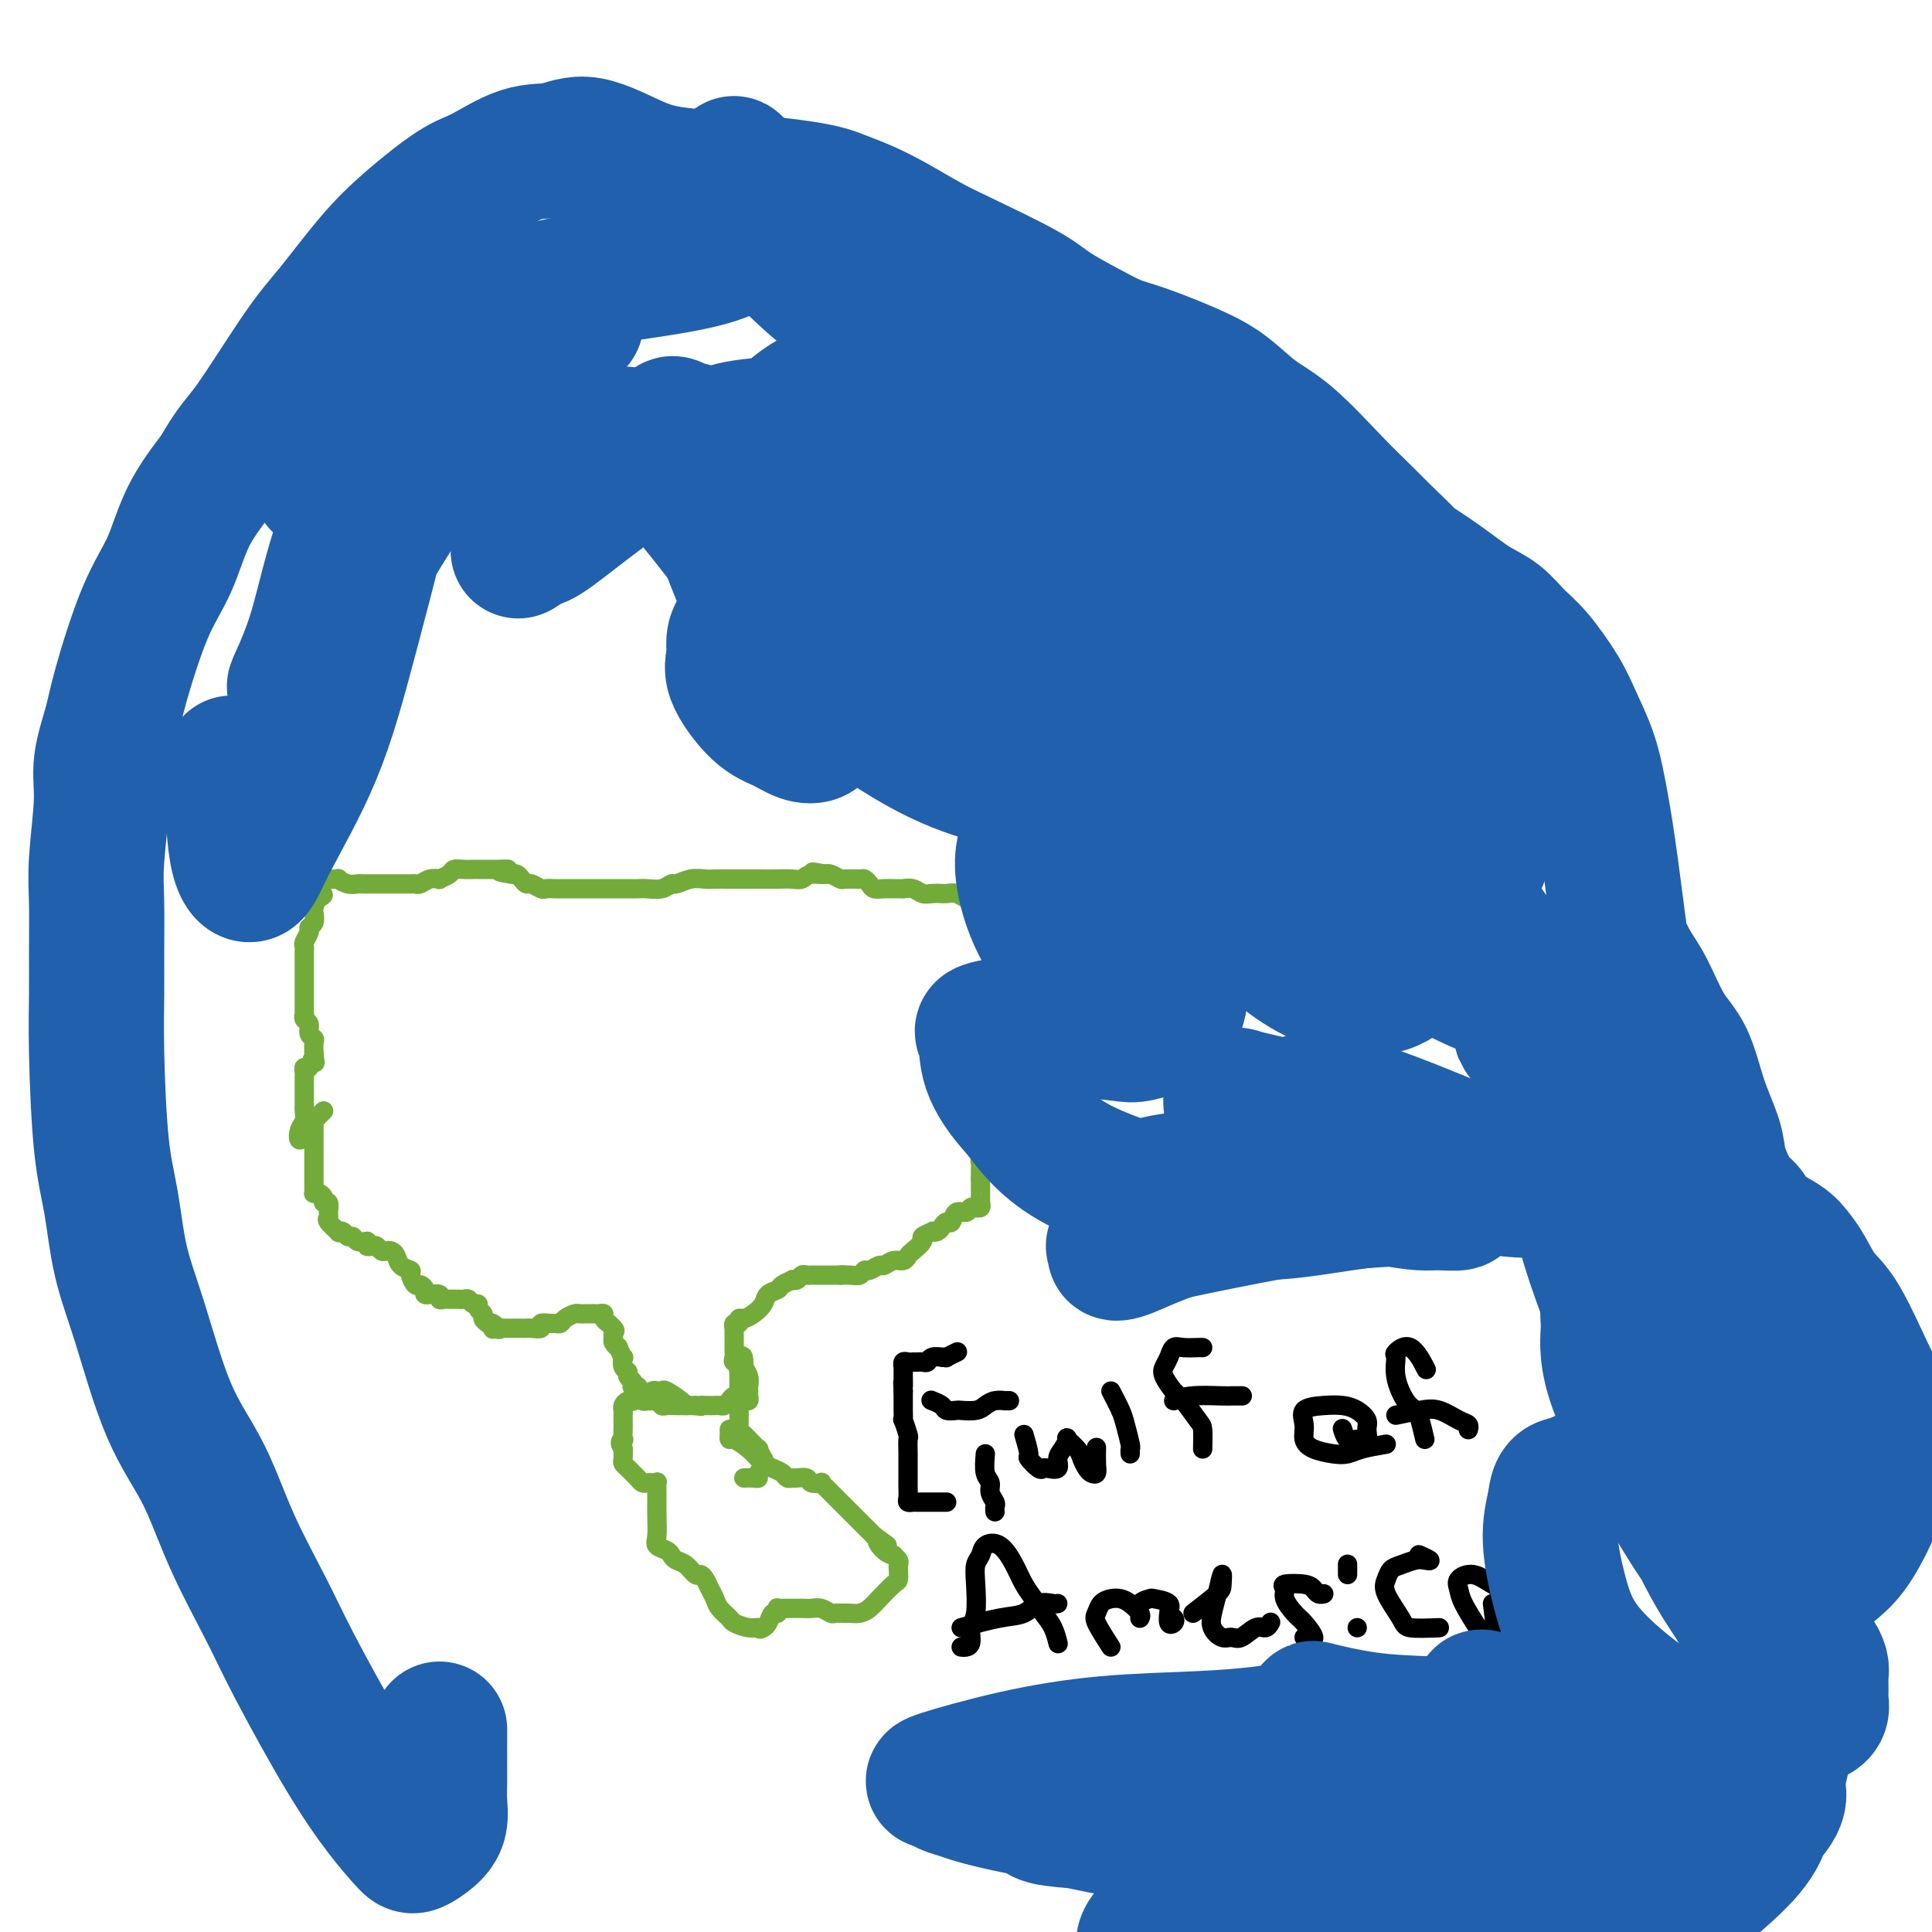 <svg viewBox='0 0 400 400' version='1.1' xmlns='http://www.w3.org/2000/svg' xmlns:xlink='http://www.w3.org/1999/xlink'><g fill='none' stroke='#73AB3A' stroke-width='4' stroke-linecap='round' stroke-linejoin='round'><path d='M67,230c-0.309,0.305 -0.619,0.609 -1,1c-0.381,0.391 -0.834,0.867 -1,1c-0.166,0.133 -0.044,-0.079 0,0c0.044,0.079 0.012,0.447 0,1c-0.012,0.553 -0.003,1.289 0,2c0.003,0.711 0.001,1.395 0,2c-0.001,0.605 -0.000,1.132 0,2c0.000,0.868 0.000,2.079 0,3c-0.000,0.921 -0.001,1.553 0,2c0.001,0.447 0.003,0.707 0,1c-0.003,0.293 -0.011,0.617 0,1c0.011,0.383 0.040,0.825 0,1c-0.040,0.175 -0.151,0.084 0,0c0.151,-0.084 0.562,-0.159 1,0c0.438,0.159 0.903,0.554 1,1c0.097,0.446 -0.172,0.944 0,1c0.172,0.056 0.786,-0.331 1,0c0.214,0.331 0.028,1.381 0,2c-0.028,0.619 0.101,0.806 0,1c-0.101,0.194 -0.430,0.396 0,1c0.430,0.604 1.621,1.611 2,2c0.379,0.389 -0.054,0.161 0,0c0.054,-0.161 0.595,-0.253 1,0c0.405,0.253 0.676,0.851 1,1c0.324,0.149 0.703,-0.152 1,0c0.297,0.152 0.514,0.758 1,1c0.486,0.242 1.243,0.121 2,0'/><path d='M76,257c0.880,0.532 0.081,0.861 0,1c-0.081,0.139 0.555,0.089 1,0c0.445,-0.089 0.697,-0.218 1,0c0.303,0.218 0.657,0.783 1,1c0.343,0.217 0.674,0.086 1,0c0.326,-0.086 0.647,-0.126 1,0c0.353,0.126 0.739,0.420 1,1c0.261,0.580 0.398,1.447 1,2c0.602,0.553 1.668,0.792 2,1c0.332,0.208 -0.070,0.385 0,1c0.070,0.615 0.612,1.667 1,2c0.388,0.333 0.624,-0.054 1,0c0.376,0.054 0.893,0.549 1,1c0.107,0.451 -0.196,0.857 0,1c0.196,0.143 0.893,0.024 1,0c0.107,-0.024 -0.374,0.046 0,0c0.374,-0.046 1.602,-0.208 2,0c0.398,0.208 -0.034,0.788 0,1c0.034,0.212 0.534,0.057 1,0c0.466,-0.057 0.898,-0.015 1,0c0.102,0.015 -0.127,0.003 0,0c0.127,-0.003 0.611,0.003 1,0c0.389,-0.003 0.683,-0.016 1,0c0.317,0.016 0.658,0.060 1,0c0.342,-0.060 0.684,-0.223 1,0c0.316,0.223 0.606,0.833 1,1c0.394,0.167 0.893,-0.110 1,0c0.107,0.110 -0.177,0.607 0,1c0.177,0.393 0.817,0.683 1,1c0.183,0.317 -0.091,0.662 0,1c0.091,0.338 0.545,0.669 1,1'/><path d='M101,274c4.091,2.569 1.817,0.492 1,0c-0.817,-0.492 -0.177,0.600 0,1c0.177,0.400 -0.107,0.107 0,0c0.107,-0.107 0.606,-0.029 1,0c0.394,0.029 0.683,0.008 1,0c0.317,-0.008 0.663,-0.002 1,0c0.337,0.002 0.666,0.000 1,0c0.334,-0.000 0.672,0.001 1,0c0.328,-0.001 0.646,-0.004 1,0c0.354,0.004 0.743,0.015 1,0c0.257,-0.015 0.383,-0.057 1,0c0.617,0.057 1.724,0.212 2,0c0.276,-0.212 -0.278,-0.792 0,-1c0.278,-0.208 1.388,-0.046 2,0c0.612,0.046 0.727,-0.026 1,0c0.273,0.026 0.704,0.151 1,0c0.296,-0.151 0.457,-0.576 1,-1c0.543,-0.424 1.469,-0.846 2,-1c0.531,-0.154 0.668,-0.041 1,0c0.332,0.041 0.859,0.011 1,0c0.141,-0.011 -0.103,-0.003 0,0c0.103,0.003 0.553,-0.000 1,0c0.447,0.000 0.889,0.003 1,0c0.111,-0.003 -0.111,-0.012 0,0c0.111,0.012 0.555,0.045 1,0c0.445,-0.045 0.893,-0.167 1,0c0.107,0.167 -0.125,0.622 0,1c0.125,0.378 0.607,0.679 1,1c0.393,0.321 0.696,0.660 1,1'/><path d='M127,275c0.618,0.631 0.165,0.708 0,1c-0.165,0.292 -0.040,0.801 0,1c0.040,0.199 -0.004,0.090 0,0c0.004,-0.090 0.057,-0.160 0,0c-0.057,0.160 -0.225,0.549 0,1c0.225,0.451 0.844,0.965 1,1c0.156,0.035 -0.150,-0.408 0,0c0.150,0.408 0.757,1.668 1,2c0.243,0.332 0.121,-0.262 0,0c-0.121,0.262 -0.242,1.380 0,2c0.242,0.620 0.849,0.741 1,1c0.151,0.259 -0.152,0.657 0,1c0.152,0.343 0.759,0.630 1,1c0.241,0.370 0.116,0.821 0,1c-0.116,0.179 -0.223,0.085 0,0c0.223,-0.085 0.777,-0.163 1,0c0.223,0.163 0.116,0.565 0,1c-0.116,0.435 -0.242,0.901 0,1c0.242,0.099 0.853,-0.169 1,0c0.147,0.169 -0.168,0.776 0,1c0.168,0.224 0.819,0.064 1,0c0.181,-0.064 -0.107,-0.031 0,0c0.107,0.031 0.610,0.061 1,0c0.390,-0.061 0.668,-0.212 1,0c0.332,0.212 0.718,0.789 1,1c0.282,0.211 0.460,0.057 1,0c0.540,-0.057 1.444,-0.015 2,0c0.556,0.015 0.765,0.004 1,0c0.235,-0.004 0.496,-0.001 1,0c0.504,0.001 1.252,0.001 2,0'/><path d='M144,291c1.864,0.309 1.024,0.083 1,0c-0.024,-0.083 0.767,-0.022 1,0c0.233,0.022 -0.092,0.007 0,0c0.092,-0.007 0.602,-0.005 1,0c0.398,0.005 0.684,0.012 1,0c0.316,-0.012 0.663,-0.042 1,0c0.337,0.042 0.665,0.156 1,0c0.335,-0.156 0.678,-0.581 1,-1c0.322,-0.419 0.622,-0.833 1,-1c0.378,-0.167 0.833,-0.086 1,0c0.167,0.086 0.045,0.179 0,0c-0.045,-0.179 -0.012,-0.630 0,-1c0.012,-0.370 0.003,-0.660 0,-1c-0.003,-0.340 -0.001,-0.730 0,-1c0.001,-0.270 0.000,-0.419 0,-1c-0.000,-0.581 -0.000,-1.595 0,-2c0.000,-0.405 0.000,-0.203 0,0'/><path d='M153,283c0.238,-1.415 -0.668,-0.952 -1,-1c-0.332,-0.048 -0.089,-0.607 0,-1c0.089,-0.393 0.024,-0.621 0,-1c-0.024,-0.379 -0.006,-0.909 0,-1c0.006,-0.091 0.001,0.259 0,0c-0.001,-0.259 0.004,-1.126 0,-2c-0.004,-0.874 -0.016,-1.755 0,-2c0.016,-0.245 0.059,0.145 0,0c-0.059,-0.145 -0.220,-0.826 0,-1c0.220,-0.174 0.823,0.158 1,0c0.177,-0.158 -0.070,-0.805 0,-1c0.070,-0.195 0.457,0.064 1,0c0.543,-0.064 1.243,-0.451 2,-1c0.757,-0.549 1.569,-1.261 2,-2c0.431,-0.739 0.479,-1.505 1,-2c0.521,-0.495 1.516,-0.720 2,-1c0.484,-0.280 0.458,-0.615 1,-1c0.542,-0.385 1.651,-0.821 2,-1c0.349,-0.179 -0.061,-0.100 0,0c0.061,0.100 0.594,0.223 1,0c0.406,-0.223 0.686,-0.792 1,-1c0.314,-0.208 0.662,-0.056 1,0c0.338,0.056 0.667,0.015 1,0c0.333,-0.015 0.669,-0.004 1,0c0.331,0.004 0.656,0.001 1,0c0.344,-0.001 0.708,-0.000 1,0c0.292,0.000 0.512,0.000 1,0c0.488,-0.000 1.244,-0.000 2,0'/><path d='M174,264c1.454,-0.150 0.090,-0.025 0,0c-0.090,0.025 1.093,-0.050 2,0c0.907,0.050 1.538,0.225 2,0c0.462,-0.225 0.757,-0.849 1,-1c0.243,-0.151 0.436,0.171 1,0c0.564,-0.171 1.499,-0.834 2,-1c0.501,-0.166 0.567,0.164 1,0c0.433,-0.164 1.235,-0.821 2,-1c0.765,-0.179 1.495,0.121 2,0c0.505,-0.121 0.784,-0.663 1,-1c0.216,-0.337 0.369,-0.469 1,-1c0.631,-0.531 1.741,-1.462 2,-2c0.259,-0.538 -0.334,-0.683 0,-1c0.334,-0.317 1.595,-0.807 2,-1c0.405,-0.193 -0.046,-0.088 0,0c0.046,0.088 0.589,0.159 1,0c0.411,-0.159 0.691,-0.549 1,-1c0.309,-0.451 0.646,-0.962 1,-1c0.354,-0.038 0.726,0.396 1,0c0.274,-0.396 0.451,-1.623 1,-2c0.549,-0.377 1.471,0.096 2,0c0.529,-0.096 0.663,-0.762 1,-1c0.337,-0.238 0.875,-0.050 1,0c0.125,0.050 -0.163,-0.040 0,0c0.163,0.040 0.776,0.211 1,0c0.224,-0.211 0.060,-0.802 0,-1c-0.060,-0.198 -0.016,-0.001 0,0c0.016,0.001 0.004,-0.192 0,-1c-0.004,-0.808 -0.001,-2.231 0,-3c0.001,-0.769 0.001,-0.885 0,-1'/><path d='M203,244c-0.000,-0.494 -0.001,0.271 0,0c0.001,-0.271 0.004,-1.578 0,-2c-0.004,-0.422 -0.015,0.043 0,0c0.015,-0.043 0.057,-0.592 0,-1c-0.057,-0.408 -0.211,-0.673 0,-1c0.211,-0.327 0.789,-0.716 1,-1c0.211,-0.284 0.057,-0.464 0,-1c-0.057,-0.536 -0.015,-1.427 0,-2c0.015,-0.573 0.004,-0.828 0,-1c-0.004,-0.172 -0.001,-0.261 0,-1c0.001,-0.739 0.000,-2.128 0,-3c-0.000,-0.872 -0.000,-1.226 0,-2c0.000,-0.774 0.000,-1.967 0,-3c-0.000,-1.033 -0.000,-1.907 0,-3c0.000,-1.093 0.000,-2.405 0,-3c-0.000,-0.595 -0.000,-0.473 0,-1c0.000,-0.527 0.000,-1.702 0,-2c-0.000,-0.298 -0.000,0.282 0,0c0.000,-0.282 0.000,-1.426 0,-2c-0.000,-0.574 -0.000,-0.577 0,-1c0.000,-0.423 0.000,-1.264 0,-2c-0.000,-0.736 -0.001,-1.366 0,-2c0.001,-0.634 0.003,-1.271 0,-2c-0.003,-0.729 -0.012,-1.549 0,-2c0.012,-0.451 0.044,-0.533 0,-1c-0.044,-0.467 -0.166,-1.318 0,-2c0.166,-0.682 0.619,-1.195 1,-2c0.381,-0.805 0.691,-1.903 1,-3'/><path d='M206,198c0.480,-7.235 0.181,-2.324 0,-1c-0.181,1.324 -0.244,-0.940 0,-2c0.244,-1.060 0.794,-0.915 1,-1c0.206,-0.085 0.066,-0.400 0,-1c-0.066,-0.600 -0.059,-1.484 0,-2c0.059,-0.516 0.171,-0.663 0,-1c-0.171,-0.337 -0.623,-0.865 -1,-1c-0.377,-0.135 -0.679,0.121 -1,0c-0.321,-0.121 -0.663,-0.620 -1,-1c-0.337,-0.380 -0.670,-0.642 -1,-1c-0.330,-0.358 -0.656,-0.814 -1,-1c-0.344,-0.186 -0.707,-0.102 -1,0c-0.293,0.102 -0.515,0.223 -1,0c-0.485,-0.223 -1.232,-0.791 -2,-1c-0.768,-0.209 -1.556,-0.060 -2,0c-0.444,0.060 -0.544,0.030 -1,0c-0.456,-0.030 -1.269,-0.061 -2,0c-0.731,0.061 -1.379,0.212 -2,0c-0.621,-0.212 -1.216,-0.789 -2,-1c-0.784,-0.211 -1.758,-0.056 -2,0c-0.242,0.056 0.248,0.012 0,0c-0.248,-0.012 -1.233,0.007 -2,0c-0.767,-0.007 -1.317,-0.040 -2,0c-0.683,0.040 -1.500,0.154 -2,0c-0.500,-0.154 -0.682,-0.576 -1,-1c-0.318,-0.424 -0.771,-0.849 -1,-1c-0.229,-0.151 -0.233,-0.027 -1,0c-0.767,0.027 -2.298,-0.044 -3,0c-0.702,0.044 -0.573,0.204 -1,0c-0.427,-0.204 -1.408,-0.773 -2,-1c-0.592,-0.227 -0.796,-0.114 -1,0'/><path d='M171,181c-5.082,-0.912 -1.786,-0.192 -1,0c0.786,0.192 -0.937,-0.145 -2,0c-1.063,0.145 -1.467,0.771 -2,1c-0.533,0.229 -1.195,0.061 -2,0c-0.805,-0.061 -1.753,-0.017 -3,0c-1.247,0.017 -2.795,0.005 -4,0c-1.205,-0.005 -2.069,-0.002 -3,0c-0.931,0.002 -1.931,0.005 -3,0c-1.069,-0.005 -2.208,-0.016 -3,0c-0.792,0.016 -1.236,0.061 -2,0c-0.764,-0.061 -1.846,-0.227 -3,0c-1.154,0.227 -2.379,0.845 -3,1c-0.621,0.155 -0.638,-0.155 -1,0c-0.362,0.155 -1.070,0.774 -2,1c-0.930,0.226 -2.081,0.061 -3,0c-0.919,-0.061 -1.605,-0.016 -2,0c-0.395,0.016 -0.500,0.004 -1,0c-0.500,-0.004 -1.394,-0.001 -2,0c-0.606,0.001 -0.925,0.000 -2,0c-1.075,-0.000 -2.907,-0.000 -4,0c-1.093,0.000 -1.449,-0.000 -2,0c-0.551,0.000 -1.298,0.001 -2,0c-0.702,-0.001 -1.358,-0.004 -2,0c-0.642,0.004 -1.271,0.016 -2,0c-0.729,-0.016 -1.557,-0.060 -2,0c-0.443,0.060 -0.500,0.222 -1,0c-0.500,-0.222 -1.443,-0.830 -2,-1c-0.557,-0.170 -0.727,0.099 -1,0c-0.273,-0.099 -0.651,-0.565 -1,-1c-0.349,-0.435 -0.671,-0.839 -1,-1c-0.329,-0.161 -0.664,-0.081 -1,0'/><path d='M106,181c-4.925,-0.691 -1.739,-0.917 -1,-1c0.739,-0.083 -0.971,-0.022 -2,0c-1.029,0.022 -1.379,0.005 -2,0c-0.621,-0.005 -1.513,0.001 -2,0c-0.487,-0.001 -0.569,-0.011 -1,0c-0.431,0.011 -1.210,0.042 -2,0c-0.790,-0.042 -1.590,-0.156 -2,0c-0.410,0.156 -0.428,0.581 -1,1c-0.572,0.419 -1.698,0.830 -2,1c-0.302,0.170 0.218,0.098 0,0c-0.218,-0.098 -1.176,-0.222 -2,0c-0.824,0.222 -1.516,0.792 -2,1c-0.484,0.208 -0.760,0.056 -1,0c-0.240,-0.056 -0.445,-0.015 -1,0c-0.555,0.015 -1.461,0.004 -2,0c-0.539,-0.004 -0.711,-0.001 -1,0c-0.289,0.001 -0.693,0.000 -1,0c-0.307,-0.000 -0.515,-0.000 -1,0c-0.485,0.000 -1.246,0.001 -2,0c-0.754,-0.001 -1.503,-0.004 -2,0c-0.497,0.004 -0.744,0.015 -1,0c-0.256,-0.015 -0.521,-0.057 -1,0c-0.479,0.057 -1.171,0.211 -2,0c-0.829,-0.211 -1.795,-0.788 -2,-1c-0.205,-0.212 0.352,-0.058 0,0c-0.352,0.058 -1.614,0.021 -2,0c-0.386,-0.021 0.103,-0.026 0,0c-0.103,0.026 -0.797,0.084 -1,0c-0.203,-0.084 0.085,-0.310 0,0c-0.085,0.310 -0.542,1.155 -1,2'/><path d='M66,184c-6.204,0.658 -1.715,0.804 0,1c1.715,0.196 0.655,0.443 0,1c-0.655,0.557 -0.907,1.424 -1,2c-0.093,0.576 -0.029,0.862 0,1c0.029,0.138 0.023,0.130 0,0c-0.023,-0.130 -0.062,-0.382 0,0c0.062,0.382 0.227,1.398 0,2c-0.227,0.602 -0.845,0.791 -1,1c-0.155,0.209 0.155,0.437 0,1c-0.155,0.563 -0.774,1.461 -1,2c-0.226,0.539 -0.061,0.718 0,1c0.061,0.282 0.016,0.668 0,1c-0.016,0.332 -0.004,0.609 0,1c0.004,0.391 0.001,0.895 0,1c-0.001,0.105 -0.000,-0.191 0,0c0.000,0.191 0.000,0.867 0,1c-0.000,0.133 -0.000,-0.277 0,0c0.000,0.277 0.000,1.240 0,2c-0.000,0.760 0.000,1.317 0,2c-0.000,0.683 -0.000,1.494 0,2c0.000,0.506 0.000,0.709 0,1c-0.000,0.291 -0.001,0.670 0,1c0.001,0.330 0.004,0.612 0,1c-0.004,0.388 -0.016,0.881 0,1c0.016,0.119 0.061,-0.137 0,0c-0.061,0.137 -0.226,0.666 0,1c0.226,0.334 0.845,0.474 1,1c0.155,0.526 -0.154,1.440 0,2c0.154,0.560 0.772,0.766 1,1c0.228,0.234 0.065,0.495 0,1c-0.065,0.505 -0.033,1.252 0,2'/><path d='M65,218c0.354,3.660 0.238,1.309 0,1c-0.238,-0.309 -0.600,1.422 -1,2c-0.400,0.578 -0.839,0.001 -1,0c-0.161,-0.001 -0.043,0.573 0,1c0.043,0.427 0.012,0.709 0,1c-0.012,0.291 -0.003,0.593 0,1c0.003,0.407 0.001,0.920 0,1c-0.001,0.080 0.001,-0.274 0,0c-0.001,0.274 -0.004,1.175 0,2c0.004,0.825 0.014,1.575 0,2c-0.014,0.425 -0.053,0.527 0,1c0.053,0.473 0.196,1.317 0,2c-0.196,0.683 -0.733,1.204 -1,2c-0.267,0.796 -0.264,1.868 0,2c0.264,0.132 0.790,-0.677 1,-1c0.210,-0.323 0.105,-0.162 0,0'/><path d='M151,296c0.001,0.021 0.001,0.043 0,0c-0.001,-0.043 -0.005,-0.149 0,0c0.005,0.149 0.019,0.554 0,1c-0.019,0.446 -0.069,0.931 0,1c0.069,0.069 0.259,-0.280 1,0c0.741,0.280 2.034,1.188 3,2c0.966,0.812 1.607,1.528 2,2c0.393,0.472 0.539,0.701 1,1c0.461,0.299 1.236,0.669 2,1c0.764,0.331 1.518,0.624 2,1c0.482,0.376 0.691,0.837 1,1c0.309,0.163 0.717,0.030 1,0c0.283,-0.030 0.439,0.044 1,0c0.561,-0.044 1.526,-0.205 2,0c0.474,0.205 0.455,0.776 1,1c0.545,0.224 1.652,0.102 2,0c0.348,-0.102 -0.062,-0.183 0,0c0.062,0.183 0.598,0.630 1,1c0.402,0.370 0.670,0.661 1,1c0.330,0.339 0.722,0.724 1,1c0.278,0.276 0.442,0.441 1,1c0.558,0.559 1.512,1.512 2,2c0.488,0.488 0.512,0.512 1,1c0.488,0.488 1.439,1.439 2,2c0.561,0.561 0.732,0.732 1,1c0.268,0.268 0.634,0.634 1,1'/><path d='M181,318c4.841,3.526 1.942,1.340 1,1c-0.942,-0.340 0.073,1.166 1,2c0.927,0.834 1.765,0.996 2,1c0.235,0.004 -0.133,-0.149 0,0c0.133,0.149 0.766,0.602 1,1c0.234,0.398 0.067,0.743 0,1c-0.067,0.257 -0.034,0.425 0,1c0.034,0.575 0.070,1.555 0,2c-0.070,0.445 -0.246,0.354 -1,1c-0.754,0.646 -2.085,2.030 -3,3c-0.915,0.970 -1.415,1.528 -2,2c-0.585,0.472 -1.255,0.860 -2,1c-0.745,0.140 -1.564,0.034 -2,0c-0.436,-0.034 -0.487,0.005 -1,0c-0.513,-0.005 -1.487,-0.054 -2,0c-0.513,0.054 -0.566,0.211 -1,0c-0.434,-0.211 -1.250,-0.788 -2,-1c-0.750,-0.212 -1.433,-0.057 -2,0c-0.567,0.057 -1.017,0.016 -2,0c-0.983,-0.016 -2.498,-0.005 -3,0c-0.502,0.005 0.010,0.006 0,0c-0.010,-0.006 -0.542,-0.017 -1,0c-0.458,0.017 -0.844,0.064 -1,0c-0.156,-0.064 -0.083,-0.238 0,0c0.083,0.238 0.177,0.889 0,1c-0.177,0.111 -0.625,-0.316 -1,0c-0.375,0.316 -0.679,1.376 -1,2c-0.321,0.624 -0.661,0.812 -1,1'/><path d='M158,337c-0.925,0.605 -0.738,0.118 -1,0c-0.262,-0.118 -0.973,0.134 -2,0c-1.027,-0.134 -2.369,-0.655 -3,-1c-0.631,-0.345 -0.550,-0.516 -1,-1c-0.450,-0.484 -1.430,-1.283 -2,-2c-0.570,-0.717 -0.729,-1.353 -1,-2c-0.271,-0.647 -0.653,-1.304 -1,-2c-0.347,-0.696 -0.660,-1.429 -1,-2c-0.340,-0.571 -0.707,-0.979 -1,-1c-0.293,-0.021 -0.511,0.345 -1,0c-0.489,-0.345 -1.249,-1.402 -2,-2c-0.751,-0.598 -1.494,-0.739 -2,-1c-0.506,-0.261 -0.777,-0.643 -1,-1c-0.223,-0.357 -0.400,-0.690 -1,-1c-0.600,-0.310 -1.625,-0.596 -2,-1c-0.375,-0.404 -0.101,-0.925 0,-2c0.101,-1.075 0.028,-2.705 0,-4c-0.028,-1.295 -0.010,-2.256 0,-3c0.010,-0.744 0.014,-1.271 0,-2c-0.014,-0.729 -0.045,-1.659 0,-2c0.045,-0.341 0.167,-0.094 0,0c-0.167,0.094 -0.622,0.036 -1,0c-0.378,-0.036 -0.678,-0.051 -1,0c-0.322,0.051 -0.664,0.168 -1,0c-0.336,-0.168 -0.664,-0.621 -1,-1c-0.336,-0.379 -0.678,-0.683 -1,-1c-0.322,-0.317 -0.622,-0.646 -1,-1c-0.378,-0.354 -0.833,-0.734 -1,-1c-0.167,-0.266 -0.045,-0.418 0,-1c0.045,-0.582 0.013,-1.595 0,-2c-0.013,-0.405 -0.006,-0.203 0,0'/><path d='M129,300c-1.083,-1.561 -0.290,-1.962 0,-2c0.290,-0.038 0.078,0.288 0,0c-0.078,-0.288 -0.022,-1.190 0,-2c0.022,-0.810 0.008,-1.527 0,-2c-0.008,-0.473 -0.012,-0.701 0,-1c0.012,-0.299 0.041,-0.667 0,-1c-0.041,-0.333 -0.151,-0.629 0,-1c0.151,-0.371 0.564,-0.816 1,-1c0.436,-0.184 0.894,-0.106 1,0c0.106,0.106 -0.141,0.238 0,0c0.141,-0.238 0.668,-0.848 1,-1c0.332,-0.152 0.468,0.154 1,0c0.532,-0.154 1.459,-0.767 2,-1c0.541,-0.233 0.695,-0.087 1,0c0.305,0.087 0.761,0.114 1,0c0.239,-0.114 0.260,-0.371 1,0c0.740,0.371 2.199,1.369 3,2c0.801,0.631 0.943,0.895 1,1c0.057,0.105 0.028,0.053 0,0'/><path d='M154,306c0.724,-0.024 1.448,-0.047 2,0c0.552,0.047 0.932,0.166 1,0c0.068,-0.166 -0.177,-0.617 0,-1c0.177,-0.383 0.775,-0.699 1,-1c0.225,-0.301 0.076,-0.586 0,-1c-0.076,-0.414 -0.081,-0.956 0,-1c0.081,-0.044 0.247,0.409 0,0c-0.247,-0.409 -0.906,-1.682 -1,-2c-0.094,-0.318 0.377,0.318 0,0c-0.377,-0.318 -1.604,-1.590 -2,-2c-0.396,-0.410 0.037,0.044 0,0c-0.037,-0.044 -0.546,-0.584 -1,-1c-0.454,-0.416 -0.854,-0.707 -1,-1c-0.146,-0.293 -0.040,-0.589 0,-1c0.040,-0.411 0.013,-0.937 0,-1c-0.013,-0.063 -0.014,0.338 0,0c0.014,-0.338 0.042,-1.414 0,-2c-0.042,-0.586 -0.155,-0.682 0,-1c0.155,-0.318 0.577,-0.858 1,-1c0.423,-0.142 0.846,0.114 1,0c0.154,-0.114 0.037,-0.597 0,-1c-0.037,-0.403 0.004,-0.724 0,-1c-0.004,-0.276 -0.053,-0.507 0,-1c0.053,-0.493 0.206,-1.248 0,-2c-0.206,-0.752 -0.773,-1.501 -1,-2c-0.227,-0.499 -0.113,-0.750 0,-1'/><path d='M154,282c-0.071,-2.286 -0.750,-1.000 -1,0c-0.250,1.000 -0.071,1.714 0,2c0.071,0.286 0.036,0.143 0,0'/></g>
<g fill='none' stroke='#000000' stroke-width='4' stroke-linecap='round' stroke-linejoin='round'><path d='M193,290c-0.212,-0.083 -0.423,-0.166 0,0c0.423,0.166 1.482,0.581 2,1c0.518,0.419 0.495,0.842 1,1c0.505,0.158 1.538,0.053 2,0c0.462,-0.053 0.352,-0.053 1,0c0.648,0.053 2.053,0.158 3,0c0.947,-0.158 1.434,-0.578 2,-1c0.566,-0.422 1.210,-0.845 2,-1c0.790,-0.155 1.727,-0.042 2,0c0.273,0.042 -0.119,0.011 0,0c0.119,-0.011 0.748,-0.003 1,0c0.252,0.003 0.126,0.002 0,0'/><path d='M204,301c-0.121,1.510 -0.243,3.020 0,4c0.243,0.980 0.850,1.429 1,2c0.150,0.571 -0.156,1.263 0,2c0.156,0.737 0.774,1.517 1,2c0.226,0.483 0.061,0.668 0,1c-0.061,0.332 -0.017,0.809 0,1c0.017,0.191 0.009,0.095 0,0'/><path d='M196,311c-1.292,-0.000 -2.583,-0.000 -3,0c-0.417,0.000 0.042,0.000 0,0c-0.042,-0.000 -0.585,-0.000 -1,0c-0.415,0.000 -0.704,0.001 -1,0c-0.296,-0.001 -0.601,-0.002 -1,0c-0.399,0.002 -0.891,0.009 -1,0c-0.109,-0.009 0.167,-0.033 0,0c-0.167,0.033 -0.777,0.123 -1,0c-0.223,-0.123 -0.060,-0.458 0,-1c0.060,-0.542 0.016,-1.291 0,-2c-0.016,-0.709 -0.003,-1.378 0,-2c0.003,-0.622 -0.003,-1.198 0,-2c0.003,-0.802 0.015,-1.831 0,-3c-0.015,-1.169 -0.057,-2.478 0,-3c0.057,-0.522 0.211,-0.258 0,-1c-0.211,-0.742 -0.789,-2.489 -1,-3c-0.211,-0.511 -0.057,0.214 0,0c0.057,-0.214 0.015,-1.367 0,-2c-0.015,-0.633 -0.004,-0.747 0,-1c0.004,-0.253 0.001,-0.645 0,-1c-0.001,-0.355 -0.000,-0.673 0,-1c0.000,-0.327 0.000,-0.664 0,-1'/><path d='M187,288c-0.155,-3.211 -0.041,-1.238 0,-1c0.041,0.238 0.010,-1.261 0,-2c-0.010,-0.739 0.000,-0.720 0,-1c-0.000,-0.280 -0.011,-0.860 0,-1c0.011,-0.140 0.044,0.159 0,0c-0.044,-0.159 -0.167,-0.775 0,-1c0.167,-0.225 0.622,-0.059 1,0c0.378,0.059 0.677,0.012 1,0c0.323,-0.012 0.669,0.011 1,0c0.331,-0.011 0.648,-0.055 1,0c0.352,0.055 0.740,0.211 1,0c0.260,-0.211 0.393,-0.788 1,-1c0.607,-0.212 1.687,-0.061 2,0c0.313,0.061 -0.140,0.030 0,0c0.140,-0.030 0.875,-0.061 1,0c0.125,0.061 -0.358,0.212 0,0c0.358,-0.212 1.558,-0.788 2,-1c0.442,-0.212 0.126,-0.061 0,0c-0.126,0.061 -0.063,0.030 0,0'/><path d='M212,297c0.476,1.638 0.952,3.276 1,4c0.048,0.724 -0.333,0.535 0,1c0.333,0.465 1.381,1.583 2,2c0.619,0.417 0.810,0.134 1,0c0.190,-0.134 0.381,-0.120 1,0c0.619,0.120 1.667,0.346 2,0c0.333,-0.346 -0.048,-1.264 0,-2c0.048,-0.736 0.523,-1.292 1,-2c0.477,-0.708 0.954,-1.570 1,-2c0.046,-0.430 -0.339,-0.427 0,0c0.339,0.427 1.401,1.278 2,2c0.599,0.722 0.735,1.313 1,2c0.265,0.687 0.659,1.469 1,2c0.341,0.531 0.627,0.811 1,1c0.373,0.189 0.832,0.288 1,0c0.168,-0.288 0.045,-0.962 0,-2c-0.045,-1.038 -0.013,-2.439 0,-3c0.013,-0.561 0.006,-0.280 0,0'/><path d='M230,288c0.762,1.466 1.525,2.932 2,4c0.475,1.068 0.663,1.736 1,3c0.337,1.264 0.822,3.122 1,4c0.178,0.878 0.048,0.775 0,1c-0.048,0.225 -0.014,0.779 0,1c0.014,0.221 0.007,0.111 0,0'/><path d='M249,300c0.034,-1.575 0.068,-3.150 0,-4c-0.068,-0.850 -0.240,-0.976 -1,-2c-0.760,-1.024 -2.110,-2.945 -3,-4c-0.890,-1.055 -1.322,-1.243 -2,-2c-0.678,-0.757 -1.603,-2.084 -2,-3c-0.397,-0.916 -0.268,-1.422 0,-2c0.268,-0.578 0.674,-1.227 1,-2c0.326,-0.773 0.571,-1.671 1,-2c0.429,-0.329 1.043,-0.088 2,0c0.957,0.088 2.258,0.024 3,0c0.742,-0.024 0.926,-0.007 1,0c0.074,0.007 0.037,0.003 0,0'/><path d='M243,290c1.056,-0.423 2.112,-0.845 4,-1c1.888,-0.155 4.609,-0.041 6,0c1.391,0.041 1.451,0.011 2,0c0.549,-0.011 1.585,-0.003 2,0c0.415,0.003 0.207,0.002 0,0'/><path d='M287,299c-1.837,0.314 -3.673,0.629 -5,1c-1.327,0.371 -2.144,0.799 -3,1c-0.856,0.201 -1.749,0.177 -3,0c-1.251,-0.177 -2.859,-0.506 -4,-1c-1.141,-0.494 -1.813,-1.152 -2,-2c-0.187,-0.848 0.113,-1.885 0,-3c-0.113,-1.115 -0.639,-2.307 0,-3c0.639,-0.693 2.444,-0.888 4,-1c1.556,-0.112 2.863,-0.142 4,0c1.137,0.142 2.103,0.454 3,1c0.897,0.546 1.726,1.325 2,2c0.274,0.675 -0.007,1.245 0,2c0.007,0.755 0.303,1.694 0,2c-0.303,0.306 -1.205,-0.021 -2,0c-0.795,0.021 -1.483,0.390 -2,0c-0.517,-0.390 -0.862,-1.540 -1,-2c-0.138,-0.460 -0.069,-0.230 0,0'/><path d='M295,298c-0.353,-1.493 -0.707,-2.985 -1,-4c-0.293,-1.015 -0.526,-1.552 -1,-2c-0.474,-0.448 -1.191,-0.807 -2,-2c-0.809,-1.193 -1.712,-3.219 -2,-5c-0.288,-1.781 0.039,-3.317 0,-4c-0.039,-0.683 -0.443,-0.513 0,-1c0.443,-0.487 1.735,-1.631 3,-1c1.265,0.631 2.504,3.037 3,4c0.496,0.963 0.248,0.481 0,0'/><path d='M289,293c1.765,-0.368 3.531,-0.736 5,-1c1.469,-0.264 2.642,-0.424 4,0c1.358,0.424 2.900,1.433 4,2c1.100,0.567 1.758,0.691 2,1c0.242,0.309 0.069,0.803 0,1c-0.069,0.197 -0.035,0.099 0,0'/><path d='M199,341c0.301,0.036 0.603,0.071 1,0c0.397,-0.071 0.890,-0.249 1,-1c0.110,-0.751 -0.163,-2.074 0,-3c0.163,-0.926 0.763,-1.456 1,-3c0.237,-1.544 0.111,-4.101 0,-6c-0.111,-1.899 -0.206,-3.138 0,-4c0.206,-0.862 0.712,-1.346 1,-2c0.288,-0.654 0.356,-1.476 1,-2c0.644,-0.524 1.863,-0.748 3,0c1.137,0.748 2.192,2.468 3,4c0.808,1.532 1.369,2.877 2,4c0.631,1.123 1.332,2.025 2,3c0.668,0.975 1.303,2.024 2,3c0.697,0.976 1.457,1.878 2,3c0.543,1.122 0.869,2.463 1,3c0.131,0.537 0.065,0.268 0,0'/><path d='M199,337c2.884,-0.793 5.768,-1.585 8,-2c2.232,-0.415 3.814,-0.451 5,-1c1.186,-0.549 1.978,-1.611 3,-2c1.022,-0.389 2.275,-0.105 3,0c0.725,0.105 0.921,0.030 1,0c0.079,-0.030 0.039,-0.015 0,0'/><path d='M230,341c-1.250,-1.940 -2.501,-3.879 -3,-5c-0.499,-1.121 -0.247,-1.423 0,-2c0.247,-0.577 0.491,-1.430 1,-2c0.509,-0.570 1.285,-0.857 2,-1c0.715,-0.143 1.368,-0.144 2,0c0.632,0.144 1.241,0.431 2,1c0.759,0.569 1.668,1.418 2,2c0.332,0.582 0.087,0.895 0,1c-0.087,0.105 -0.016,-0.000 0,0c0.016,0.000 -0.023,0.105 0,0c0.023,-0.105 0.109,-0.418 0,-1c-0.109,-0.582 -0.412,-1.431 0,-2c0.412,-0.569 1.540,-0.857 2,-1c0.460,-0.143 0.254,-0.140 1,0c0.746,0.140 2.445,0.418 3,1c0.555,0.582 -0.033,1.469 0,2c0.033,0.531 0.688,0.706 1,1c0.312,0.294 0.280,0.706 0,1c-0.280,0.294 -0.807,0.471 -1,0c-0.193,-0.471 -0.052,-1.588 0,-2c0.052,-0.412 0.015,-0.118 0,0c-0.015,0.118 -0.007,0.059 0,0'/><path d='M247,334c2.006,-1.550 4.012,-3.100 5,-4c0.988,-0.900 0.957,-1.150 1,-2c0.043,-0.850 0.161,-2.301 0,-2c-0.161,0.301 -0.601,2.353 -1,4c-0.399,1.647 -0.757,2.888 -1,4c-0.243,1.112 -0.371,2.094 0,3c0.371,0.906 1.241,1.736 2,2c0.759,0.264 1.409,-0.038 2,0c0.591,0.038 1.125,0.416 2,0c0.875,-0.416 2.090,-1.627 3,-2c0.910,-0.373 1.514,0.092 2,0c0.486,-0.092 0.853,-0.741 1,-1c0.147,-0.259 0.073,-0.130 0,0'/><path d='M270,339c1.028,0.300 2.056,0.599 2,0c-0.056,-0.599 -1.195,-2.098 -2,-3c-0.805,-0.902 -1.274,-1.209 -2,-2c-0.726,-0.791 -1.708,-2.066 -2,-3c-0.292,-0.934 0.107,-1.529 0,-2c-0.107,-0.471 -0.718,-0.820 0,-1c0.718,-0.180 2.767,-0.192 4,0c1.233,0.192 1.651,0.587 2,1c0.349,0.413 0.630,0.843 1,1c0.370,0.157 0.830,0.042 1,0c0.170,-0.042 0.048,-0.012 0,0c-0.048,0.012 -0.024,0.006 0,0'/><path d='M281,337c0.000,0.000 0.000,0.000 0,0c0.000,0.000 0.000,0.000 0,0'/><path d='M279,326c0.000,-0.844 0.000,-1.689 0,-2c0.000,-0.311 0.000,-0.089 0,0c-0.000,0.089 0.000,0.044 0,0'/><path d='M298,337c-2.399,0.095 -4.798,0.190 -6,0c-1.202,-0.190 -1.207,-0.667 -2,-2c-0.793,-1.333 -2.375,-3.524 -3,-5c-0.625,-1.476 -0.295,-2.238 0,-3c0.295,-0.762 0.554,-1.524 1,-2c0.446,-0.476 1.079,-0.667 2,-1c0.921,-0.333 2.131,-0.807 3,-1c0.869,-0.193 1.396,-0.104 2,0c0.604,0.104 1.286,0.224 1,0c-0.286,-0.224 -1.538,-0.791 -2,-1c-0.462,-0.209 -0.132,-0.060 0,0c0.132,0.060 0.066,0.030 0,0'/><path d='M309,332c0.372,2.965 0.744,5.931 1,7c0.256,1.069 0.395,0.242 0,0c-0.395,-0.242 -1.323,0.101 -2,0c-0.677,-0.101 -1.101,-0.645 -2,-2c-0.899,-1.355 -2.272,-3.520 -3,-5c-0.728,-1.480 -0.813,-2.274 -1,-3c-0.187,-0.726 -0.478,-1.382 0,-2c0.478,-0.618 1.726,-1.196 3,-1c1.274,0.196 2.576,1.168 4,2c1.424,0.832 2.970,1.526 4,2c1.030,0.474 1.544,0.729 2,1c0.456,0.271 0.854,0.557 1,1c0.146,0.443 0.039,1.042 0,1c-0.039,-0.042 -0.011,-0.726 0,-1c0.011,-0.274 0.006,-0.137 0,0'/></g>
<g fill='none' stroke='#2160AD' stroke-width='28' stroke-linecap='round' stroke-linejoin='round'><path d='M91,358c-0.003,0.992 -0.006,1.984 0,4c0.006,2.016 0.019,5.055 0,7c-0.019,1.945 -0.072,2.794 0,4c0.072,1.206 0.269,2.767 0,4c-0.269,1.233 -1.004,2.137 -2,3c-0.996,0.863 -2.254,1.687 -3,2c-0.746,0.313 -0.980,0.117 -2,-1c-1.020,-1.117 -2.827,-3.156 -5,-6c-2.173,-2.844 -4.711,-6.493 -8,-12c-3.289,-5.507 -7.330,-12.871 -10,-18c-2.670,-5.129 -3.971,-8.023 -6,-12c-2.029,-3.977 -4.788,-9.037 -7,-14c-2.212,-4.963 -3.877,-9.829 -6,-14c-2.123,-4.171 -4.705,-7.647 -7,-13c-2.295,-5.353 -4.303,-12.584 -6,-18c-1.697,-5.416 -3.082,-9.015 -4,-13c-0.918,-3.985 -1.371,-8.354 -2,-12c-0.629,-3.646 -1.436,-6.570 -2,-12c-0.564,-5.430 -0.884,-13.366 -1,-19c-0.116,-5.634 -0.027,-8.967 0,-12c0.027,-3.033 -0.009,-5.767 0,-9c0.009,-3.233 0.061,-6.965 0,-10c-0.061,-3.035 -0.237,-5.373 0,-9c0.237,-3.627 0.887,-8.544 1,-12c0.113,-3.456 -0.311,-5.452 0,-8c0.311,-2.548 1.358,-5.648 2,-8c0.642,-2.352 0.879,-3.956 2,-8c1.121,-4.044 3.125,-10.527 5,-15c1.875,-4.473 3.620,-6.935 5,-10c1.380,-3.065 2.394,-6.733 4,-10c1.606,-3.267 3.803,-6.134 6,-9'/><path d='M45,98c3.385,-5.951 4.347,-6.329 7,-10c2.653,-3.671 6.996,-10.636 10,-15c3.004,-4.364 4.670,-6.125 7,-9c2.330,-2.875 5.324,-6.862 8,-10c2.676,-3.138 5.032,-5.427 8,-8c2.968,-2.573 6.546,-5.429 9,-7c2.454,-1.571 3.782,-1.858 6,-3c2.218,-1.142 5.326,-3.140 8,-4c2.674,-0.860 4.912,-0.582 7,-1c2.088,-0.418 4.024,-1.532 7,-1c2.976,0.532 6.991,2.709 10,4c3.009,1.291 5.013,1.696 7,2c1.987,0.304 3.957,0.506 9,1c5.043,0.494 13.158,1.279 18,2c4.842,0.721 6.409,1.376 8,2c1.591,0.624 3.206,1.216 5,2c1.794,0.784 3.768,1.759 6,3c2.232,1.241 4.721,2.747 7,4c2.279,1.253 4.349,2.251 8,4c3.651,1.749 8.883,4.249 12,6c3.117,1.751 4.117,2.755 6,4c1.883,1.245 4.648,2.733 7,4c2.352,1.267 4.290,2.313 6,3c1.710,0.687 3.191,1.014 6,2c2.809,0.986 6.946,2.629 10,4c3.054,1.371 5.026,2.470 7,4c1.974,1.530 3.952,3.493 6,5c2.048,1.507 4.168,2.559 7,5c2.832,2.441 6.378,6.273 9,9c2.622,2.727 4.321,4.351 6,6c1.679,1.649 3.340,3.325 5,5'/><path d='M287,111c5.969,5.603 4.393,4.610 5,5c0.607,0.390 3.399,2.163 6,4c2.601,1.837 5.011,3.740 7,5c1.989,1.260 3.557,1.878 5,3c1.443,1.122 2.760,2.748 4,4c1.240,1.252 2.401,2.129 4,4c1.599,1.871 3.635,4.735 5,7c1.365,2.265 2.057,3.930 3,6c0.943,2.070 2.136,4.545 3,7c0.864,2.455 1.400,4.890 2,8c0.600,3.110 1.265,6.894 2,12c0.735,5.106 1.539,11.534 2,15c0.461,3.466 0.577,3.970 1,5c0.423,1.030 1.151,2.586 2,4c0.849,1.414 1.818,2.685 3,5c1.182,2.315 2.578,5.675 4,8c1.422,2.325 2.870,3.616 4,6c1.130,2.384 1.941,5.860 3,9c1.059,3.140 2.368,5.943 3,8c0.632,2.057 0.589,3.369 1,5c0.411,1.631 1.275,3.580 2,5c0.725,1.420 1.311,2.309 2,3c0.689,0.691 1.482,1.183 2,2c0.518,0.817 0.760,1.958 2,3c1.240,1.042 3.478,1.984 5,3c1.522,1.016 2.329,2.105 3,3c0.671,0.895 1.205,1.596 2,3c0.795,1.404 1.852,3.510 3,5c1.148,1.490 2.386,2.363 4,5c1.614,2.637 3.604,7.039 5,10c1.396,2.961 2.198,4.480 3,6'/><path d='M389,289c3.252,5.402 2.884,4.408 3,5c0.116,0.592 0.718,2.769 1,4c0.282,1.231 0.243,1.516 0,2c-0.243,0.484 -0.690,1.168 -1,2c-0.310,0.832 -0.484,1.812 -1,3c-0.516,1.188 -1.373,2.586 -2,4c-0.627,1.414 -1.024,2.846 -2,5c-0.976,2.154 -2.531,5.031 -4,7c-1.469,1.969 -2.853,3.030 -4,4c-1.147,0.970 -2.058,1.849 -3,3c-0.942,1.151 -1.913,2.573 -3,4c-1.087,1.427 -2.288,2.858 -3,4c-0.712,1.142 -0.936,1.995 -1,3c-0.064,1.005 0.030,2.164 0,3c-0.030,0.836 -0.186,1.351 0,2c0.186,0.649 0.714,1.432 1,2c0.286,0.568 0.329,0.921 1,2c0.671,1.079 1.970,2.886 3,4c1.030,1.114 1.793,1.537 2,2c0.207,0.463 -0.141,0.965 0,1c0.141,0.035 0.771,-0.399 1,-1c0.229,-0.601 0.058,-1.370 0,-2c-0.058,-0.630 -0.004,-1.120 0,-2c0.004,-0.880 -0.042,-2.149 0,-3c0.042,-0.851 0.173,-1.285 0,-2c-0.173,-0.715 -0.648,-1.711 -1,-2c-0.352,-0.289 -0.579,0.129 -1,0c-0.421,-0.129 -1.036,-0.804 -2,0c-0.964,0.804 -2.275,3.087 -3,5c-0.725,1.913 -0.862,3.457 -1,5'/><path d='M369,353c-1.103,2.672 -0.360,4.351 0,6c0.360,1.649 0.337,3.267 0,5c-0.337,1.733 -0.988,3.582 -1,5c-0.012,1.418 0.616,2.404 0,4c-0.616,1.596 -2.477,3.802 -4,5c-1.523,1.198 -2.709,1.388 -4,2c-1.291,0.612 -2.688,1.648 -4,2c-1.312,0.352 -2.538,0.022 -3,0c-0.462,-0.022 -0.160,0.265 0,0c0.160,-0.265 0.178,-1.080 1,-2c0.822,-0.920 2.448,-1.944 4,-3c1.552,-1.056 3.032,-2.144 4,-3c0.968,-0.856 1.426,-1.479 2,-1c0.574,0.479 1.265,2.060 1,4c-0.265,1.940 -1.486,4.240 -4,7c-2.514,2.760 -6.321,5.981 -10,9c-3.679,3.019 -7.229,5.836 -13,8c-5.771,2.164 -13.764,3.676 -19,4c-5.236,0.324 -7.717,-0.540 -10,-1c-2.283,-0.460 -4.369,-0.516 -6,-1c-1.631,-0.484 -2.809,-1.394 -4,-2c-1.191,-0.606 -2.396,-0.906 -4,-1c-1.604,-0.094 -3.608,0.017 -5,0c-1.392,-0.017 -2.174,-0.163 -3,0c-0.826,0.163 -1.696,0.635 -2,1c-0.304,0.365 -0.040,0.624 0,1c0.040,0.376 -0.143,0.871 0,1c0.143,0.129 0.612,-0.106 0,0c-0.612,0.106 -2.306,0.553 -4,1'/><path d='M281,404c-4.090,0.828 -11.314,0.900 -17,1c-5.686,0.100 -9.835,0.230 -13,0c-3.165,-0.230 -5.345,-0.819 -7,-1c-1.655,-0.181 -2.786,0.046 -4,0c-1.214,-0.046 -2.510,-0.364 -3,-1c-0.490,-0.636 -0.172,-1.589 1,-3c1.172,-1.411 3.198,-3.281 7,-5c3.802,-1.719 9.381,-3.288 14,-5c4.619,-1.712 8.277,-3.567 11,-4c2.723,-0.433 4.512,0.557 6,1c1.488,0.443 2.677,0.341 3,1c0.323,0.659 -0.220,2.080 0,3c0.220,0.920 1.203,1.338 -1,2c-2.203,0.662 -7.591,1.567 -12,2c-4.409,0.433 -7.839,0.395 -11,0c-3.161,-0.395 -6.051,-1.146 -8,-2c-1.949,-0.854 -2.955,-1.811 -4,-3c-1.045,-1.189 -2.129,-2.608 -3,-4c-0.871,-1.392 -1.529,-2.756 -2,-4c-0.471,-1.244 -0.755,-2.369 0,-3c0.755,-0.631 2.549,-0.769 4,-1c1.451,-0.231 2.559,-0.555 5,-1c2.441,-0.445 6.216,-1.010 9,-1c2.784,0.010 4.576,0.595 6,1c1.424,0.405 2.481,0.631 3,1c0.519,0.369 0.499,0.881 1,1c0.501,0.119 1.524,-0.156 0,0c-1.524,0.156 -5.594,0.743 -9,1c-3.406,0.257 -6.148,0.185 -10,0c-3.852,-0.185 -8.815,-0.481 -13,-1c-4.185,-0.519 -7.593,-1.259 -11,-2'/><path d='M223,377c-8.193,-0.515 -7.675,-1.304 -8,-2c-0.325,-0.696 -1.491,-1.301 -3,-2c-1.509,-0.699 -3.359,-1.494 -4,-2c-0.641,-0.506 -0.072,-0.724 0,-1c0.072,-0.276 -0.354,-0.610 3,-1c3.354,-0.390 10.488,-0.836 16,-1c5.512,-0.164 9.402,-0.047 12,0c2.598,0.047 3.903,0.025 5,0c1.097,-0.025 1.986,-0.053 3,0c1.014,0.053 2.152,0.189 3,1c0.848,0.811 1.407,2.299 1,3c-0.407,0.701 -1.778,0.616 -4,1c-2.222,0.384 -5.295,1.239 -9,2c-3.705,0.761 -8.042,1.430 -14,1c-5.958,-0.430 -13.537,-1.958 -18,-3c-4.463,-1.042 -5.809,-1.598 -7,-2c-1.191,-0.402 -2.226,-0.650 -3,-1c-0.774,-0.350 -1.286,-0.801 -2,-1c-0.714,-0.199 -1.629,-0.147 1,-1c2.629,-0.853 8.801,-2.611 15,-4c6.199,-1.389 12.426,-2.410 19,-3c6.574,-0.590 13.494,-0.749 19,-1c5.506,-0.251 9.596,-0.594 13,-1c3.404,-0.406 6.120,-0.875 8,-1c1.880,-0.125 2.924,0.095 4,0c1.076,-0.095 2.183,-0.503 4,0c1.817,0.503 4.343,1.918 6,3c1.657,1.082 2.446,1.830 4,3c1.554,1.170 3.873,2.763 4,3c0.127,0.237 -1.936,-0.881 -4,-2'/><path d='M287,365c-1.504,-0.942 -3.265,-2.298 -6,-4c-2.735,-1.702 -6.443,-3.749 -8,-5c-1.557,-1.251 -0.964,-1.706 -1,-2c-0.036,-0.294 -0.700,-0.426 1,0c1.700,0.426 5.764,1.409 10,2c4.236,0.591 8.645,0.790 15,1c6.355,0.210 14.655,0.432 20,1c5.345,0.568 7.735,1.483 10,2c2.265,0.517 4.405,0.638 6,1c1.595,0.362 2.647,0.965 4,2c1.353,1.035 3.009,2.500 4,3c0.991,0.500 1.317,0.034 1,0c-0.317,-0.034 -1.275,0.365 -3,0c-1.725,-0.365 -4.215,-1.494 -8,-3c-3.785,-1.506 -8.863,-3.391 -13,-5c-4.137,-1.609 -7.333,-2.944 -9,-4c-1.667,-1.056 -1.804,-1.833 -2,-2c-0.196,-0.167 -0.450,0.274 -1,0c-0.550,-0.274 -1.397,-1.265 2,0c3.397,1.265 11.038,4.787 17,7c5.962,2.213 10.243,3.119 14,4c3.757,0.881 6.989,1.739 9,2c2.011,0.261 2.802,-0.073 4,0c1.198,0.073 2.802,0.554 3,1c0.198,0.446 -1.008,0.858 -4,1c-2.992,0.142 -7.768,0.014 -13,0c-5.232,-0.014 -10.921,0.088 -16,0c-5.079,-0.088 -9.547,-0.364 -14,-1c-4.453,-0.636 -8.891,-1.633 -11,-2c-2.109,-0.367 -1.888,-0.105 -2,0c-0.112,0.105 -0.556,0.052 -1,0'/><path d='M295,364c-9.341,-0.126 -2.194,0.557 1,1c3.194,0.443 2.434,0.644 6,2c3.566,1.356 11.459,3.865 16,5c4.541,1.135 5.729,0.896 7,1c1.271,0.104 2.625,0.551 4,1c1.375,0.449 2.770,0.901 3,1c0.230,0.099 -0.707,-0.156 -2,0c-1.293,0.156 -2.943,0.721 -6,2c-3.057,1.279 -7.521,3.271 -12,5c-4.479,1.729 -8.973,3.197 -12,4c-3.027,0.803 -4.585,0.943 -6,1c-1.415,0.057 -2.685,0.032 -3,0c-0.315,-0.032 0.326,-0.071 1,0c0.674,0.071 1.380,0.252 6,-1c4.620,-1.252 13.155,-3.936 19,-6c5.845,-2.064 8.999,-3.508 13,-5c4.001,-1.492 8.848,-3.031 13,-4c4.152,-0.969 7.609,-1.369 10,-2c2.391,-0.631 3.716,-1.493 5,-2c1.284,-0.507 2.528,-0.660 4,-1c1.472,-0.340 3.173,-0.867 4,-1c0.827,-0.133 0.779,0.129 1,0c0.221,-0.129 0.709,-0.648 0,-1c-0.709,-0.352 -2.616,-0.536 -5,-1c-2.384,-0.464 -5.246,-1.210 -9,-3c-3.754,-1.790 -8.401,-4.626 -13,-8c-4.599,-3.374 -9.150,-7.286 -12,-11c-2.850,-3.714 -3.998,-7.231 -5,-11c-1.002,-3.769 -1.858,-7.791 -2,-11c-0.142,-3.209 0.429,-5.604 1,-8'/><path d='M322,311c0.285,-3.735 1.497,-3.571 3,-4c1.503,-0.429 3.298,-1.450 5,-2c1.702,-0.550 3.310,-0.628 6,0c2.690,0.628 6.461,1.961 9,4c2.539,2.039 3.848,4.784 6,8c2.152,3.216 5.149,6.904 7,10c1.851,3.096 2.555,5.601 3,7c0.445,1.399 0.630,1.692 1,2c0.370,0.308 0.926,0.632 1,1c0.074,0.368 -0.333,0.779 -1,0c-0.667,-0.779 -1.594,-2.750 -3,-5c-1.406,-2.250 -3.290,-4.781 -6,-10c-2.710,-5.219 -6.246,-13.127 -8,-18c-1.754,-4.873 -1.728,-6.713 -2,-8c-0.272,-1.287 -0.844,-2.022 -1,-3c-0.156,-0.978 0.103,-2.201 0,-3c-0.103,-0.799 -0.567,-1.175 0,-1c0.567,0.175 2.165,0.903 4,3c1.835,2.097 3.909,5.565 6,10c2.091,4.435 4.201,9.837 6,14c1.799,4.163 3.286,7.088 4,10c0.714,2.912 0.654,5.810 1,7c0.346,1.190 1.097,0.671 1,1c-0.097,0.329 -1.043,1.505 -2,1c-0.957,-0.505 -1.927,-2.690 -4,-6c-2.073,-3.310 -5.251,-7.743 -8,-12c-2.749,-4.257 -5.071,-8.337 -8,-14c-2.929,-5.663 -6.466,-12.910 -8,-18c-1.534,-5.090 -1.067,-8.024 -1,-10c0.067,-1.976 -0.267,-2.993 0,-4c0.267,-1.007 1.133,-2.003 2,-3'/><path d='M335,268c0.848,-2.777 2.470,-1.220 5,1c2.530,2.220 5.970,5.105 10,9c4.030,3.895 8.652,8.802 12,13c3.348,4.198 5.423,7.688 8,12c2.577,4.312 5.658,9.447 7,12c1.342,2.553 0.946,2.525 1,3c0.054,0.475 0.558,1.454 1,2c0.442,0.546 0.822,0.659 -1,0c-1.822,-0.659 -5.846,-2.091 -10,-5c-4.154,-2.909 -8.437,-7.295 -13,-12c-4.563,-4.705 -9.405,-9.731 -13,-15c-3.595,-5.269 -5.943,-10.783 -8,-16c-2.057,-5.217 -3.824,-10.139 -5,-14c-1.176,-3.861 -1.762,-6.663 -2,-9c-0.238,-2.337 -0.127,-4.209 0,-5c0.127,-0.791 0.272,-0.500 1,-1c0.728,-0.500 2.040,-1.792 6,3c3.960,4.792 10.567,15.668 15,24c4.433,8.332 6.690,14.121 9,19c2.310,4.879 4.672,8.848 6,12c1.328,3.152 1.624,5.486 2,7c0.376,1.514 0.834,2.209 1,3c0.166,0.791 0.042,1.680 0,2c-0.042,0.320 -0.001,0.071 -1,-1c-0.999,-1.071 -3.040,-2.963 -6,-7c-2.960,-4.037 -6.841,-10.218 -10,-16c-3.159,-5.782 -5.595,-11.165 -9,-19c-3.405,-7.835 -7.779,-18.121 -11,-25c-3.221,-6.879 -5.290,-10.352 -7,-14c-1.710,-3.648 -3.060,-7.471 -4,-10c-0.940,-2.529 -1.470,-3.765 -2,-5'/><path d='M317,216c-5.235,-11.704 -1.824,-4.465 -1,-2c0.824,2.465 -0.940,0.155 -1,0c-0.060,-0.155 1.584,1.846 4,6c2.416,4.154 5.604,10.463 9,16c3.396,5.537 7.001,10.303 12,17c4.999,6.697 11.394,15.325 15,20c3.606,4.675 4.423,5.398 5,6c0.577,0.602 0.914,1.082 2,2c1.086,0.918 2.923,2.274 3,2c0.077,-0.274 -1.604,-2.179 -4,-6c-2.396,-3.821 -5.505,-9.559 -10,-16c-4.495,-6.441 -10.374,-13.586 -15,-20c-4.626,-6.414 -7.999,-12.097 -14,-22c-6.001,-9.903 -14.629,-24.025 -20,-33c-5.371,-8.975 -7.486,-12.803 -9,-16c-1.514,-3.197 -2.426,-5.764 -3,-7c-0.574,-1.236 -0.811,-1.141 -1,-2c-0.189,-0.859 -0.330,-2.673 2,2c2.330,4.673 7.131,15.834 11,24c3.869,8.166 6.807,13.337 10,18c3.193,4.663 6.642,8.817 10,12c3.358,3.183 6.627,5.394 10,8c3.373,2.606 6.852,5.608 9,7c2.148,1.392 2.964,1.175 4,2c1.036,0.825 2.291,2.693 3,4c0.709,1.307 0.872,2.052 1,3c0.128,0.948 0.220,2.100 -4,3c-4.220,0.900 -12.751,1.550 -19,2c-6.249,0.450 -10.214,0.700 -15,0c-4.786,-0.700 -10.393,-2.350 -16,-4'/><path d='M295,242c-7.452,-1.625 -10.583,-3.689 -14,-6c-3.417,-2.311 -7.120,-4.869 -9,-6c-1.880,-1.131 -1.938,-0.836 -2,-1c-0.062,-0.164 -0.128,-0.788 0,-1c0.128,-0.212 0.449,-0.011 2,0c1.551,0.011 4.332,-0.169 11,2c6.668,2.169 17.223,6.687 23,9c5.777,2.313 6.777,2.422 8,3c1.223,0.578 2.670,1.625 4,2c1.330,0.375 2.543,0.078 3,0c0.457,-0.078 0.156,0.063 0,0c-0.156,-0.063 -0.168,-0.329 -2,-1c-1.832,-0.671 -5.484,-1.748 -10,-3c-4.516,-1.252 -9.897,-2.678 -15,-4c-5.103,-1.322 -9.927,-2.541 -16,-4c-6.073,-1.459 -13.394,-3.159 -17,-4c-3.606,-0.841 -3.495,-0.822 -4,-1c-0.505,-0.178 -1.624,-0.553 -2,0c-0.376,0.553 -0.008,2.033 0,3c0.008,0.967 -0.345,1.422 3,4c3.345,2.578 10.386,7.280 16,10c5.614,2.720 9.799,3.457 13,4c3.201,0.543 5.418,0.891 7,1c1.582,0.109 2.528,-0.021 4,0c1.472,0.021 3.471,0.192 4,0c0.529,-0.192 -0.413,-0.746 -2,-1c-1.587,-0.254 -3.820,-0.209 -8,0c-4.180,0.209 -10.306,0.582 -15,1c-4.694,0.418 -7.956,0.882 -14,2c-6.044,1.118 -14.870,2.891 -20,4c-5.130,1.109 -6.565,1.555 -8,2'/><path d='M235,257c-7.114,1.417 -3.898,0.960 -3,1c0.898,0.040 -0.520,0.576 -1,1c-0.480,0.424 -0.020,0.737 2,0c2.020,-0.737 5.602,-2.523 10,-4c4.398,-1.477 9.614,-2.643 14,-4c4.386,-1.357 7.943,-2.904 11,-4c3.057,-1.096 5.613,-1.741 8,-2c2.387,-0.259 4.603,-0.132 6,0c1.397,0.132 1.975,0.267 3,0c1.025,-0.267 2.497,-0.937 2,-1c-0.497,-0.063 -2.964,0.481 -6,1c-3.036,0.519 -6.641,1.011 -11,2c-4.359,0.989 -9.470,2.473 -14,3c-4.530,0.527 -8.478,0.097 -11,0c-2.522,-0.097 -3.619,0.140 -5,0c-1.381,-0.140 -3.046,-0.658 -4,-1c-0.954,-0.342 -1.199,-0.508 -1,-1c0.199,-0.492 0.840,-1.310 2,-2c1.160,-0.690 2.837,-1.253 9,-2c6.163,-0.747 16.810,-1.677 24,-2c7.190,-0.323 10.921,-0.038 14,0c3.079,0.038 5.504,-0.170 7,0c1.496,0.170 2.062,0.719 3,1c0.938,0.281 2.247,0.294 2,1c-0.247,0.706 -2.051,2.105 -5,3c-2.949,0.895 -7.044,1.287 -12,2c-4.956,0.713 -10.772,1.748 -16,2c-5.228,0.252 -9.869,-0.278 -17,-2c-7.131,-1.722 -16.752,-4.635 -23,-8c-6.248,-3.365 -9.124,-7.183 -12,-11'/><path d='M211,230c-3.179,-3.403 -5.128,-6.412 -6,-9c-0.872,-2.588 -0.669,-4.757 -1,-6c-0.331,-1.243 -1.197,-1.561 0,-2c1.197,-0.439 4.458,-0.999 8,-1c3.542,-0.001 7.365,0.558 11,1c3.635,0.442 7.083,0.767 9,1c1.917,0.233 2.303,0.376 4,0c1.697,-0.376 4.704,-1.269 6,-2c1.296,-0.731 0.882,-1.298 1,-2c0.118,-0.702 0.769,-1.538 1,-2c0.231,-0.462 0.041,-0.552 0,-1c-0.041,-0.448 0.068,-1.256 0,-1c-0.068,0.256 -0.314,1.575 -1,2c-0.686,0.425 -1.813,-0.044 -3,0c-1.187,0.044 -2.434,0.602 -5,0c-2.566,-0.602 -6.451,-2.362 -10,-5c-3.549,-2.638 -6.763,-6.153 -9,-10c-2.237,-3.847 -3.496,-8.026 -4,-11c-0.504,-2.974 -0.252,-4.744 0,-6c0.252,-1.256 0.506,-1.998 1,-3c0.494,-1.002 1.229,-2.264 6,-2c4.771,0.264 13.577,2.056 20,4c6.423,1.944 10.464,4.042 14,6c3.536,1.958 6.566,3.778 9,5c2.434,1.222 4.271,1.846 6,3c1.729,1.154 3.350,2.840 4,4c0.650,1.160 0.329,1.796 0,2c-0.329,0.204 -0.665,-0.022 -2,0c-1.335,0.022 -3.667,0.292 -7,0c-3.333,-0.292 -7.666,-1.146 -12,-2'/><path d='M251,193c-6.766,-1.975 -13.181,-6.914 -17,-11c-3.819,-4.086 -5.042,-7.320 -6,-10c-0.958,-2.680 -1.652,-4.808 -2,-7c-0.348,-2.192 -0.352,-4.450 0,-6c0.352,-1.550 1.060,-2.391 3,-3c1.940,-0.609 5.114,-0.985 9,-1c3.886,-0.015 8.485,0.330 13,2c4.515,1.670 8.946,4.666 13,7c4.054,2.334 7.730,4.006 12,8c4.270,3.994 9.132,10.310 12,14c2.868,3.690 3.740,4.753 4,6c0.260,1.247 -0.094,2.678 0,4c0.094,1.322 0.637,2.537 0,4c-0.637,1.463 -2.452,3.176 -5,4c-2.548,0.824 -5.828,0.760 -9,0c-3.172,-0.760 -6.235,-2.214 -9,-4c-2.765,-1.786 -5.232,-3.902 -8,-7c-2.768,-3.098 -5.838,-7.178 -8,-13c-2.162,-5.822 -3.416,-13.386 -4,-18c-0.584,-4.614 -0.500,-6.277 0,-8c0.500,-1.723 1.414,-3.505 2,-5c0.586,-1.495 0.844,-2.703 5,-2c4.156,0.703 12.209,3.316 18,7c5.791,3.684 9.321,8.437 13,13c3.679,4.563 7.506,8.935 11,13c3.494,4.065 6.655,7.824 9,11c2.345,3.176 3.874,5.768 5,8c1.126,2.232 1.848,4.103 2,5c0.152,0.897 -0.267,0.818 -1,1c-0.733,0.182 -1.781,0.623 -4,0c-2.219,-0.623 -5.610,-2.312 -9,-4'/><path d='M300,201c-5.924,-3.032 -13.735,-9.111 -19,-14c-5.265,-4.889 -7.983,-8.588 -11,-13c-3.017,-4.412 -6.333,-9.536 -9,-15c-2.667,-5.464 -4.686,-11.267 -6,-16c-1.314,-4.733 -1.922,-8.394 -2,-12c-0.078,-3.606 0.375,-7.155 1,-9c0.625,-1.845 1.421,-1.984 3,-2c1.579,-0.016 3.940,0.092 7,1c3.060,0.908 6.818,2.616 12,8c5.182,5.384 11.786,14.444 16,21c4.214,6.556 6.037,10.610 8,14c1.963,3.390 4.067,6.118 5,8c0.933,1.882 0.696,2.920 1,4c0.304,1.080 1.150,2.202 0,2c-1.150,-0.202 -4.295,-1.727 -8,-4c-3.705,-2.273 -7.970,-5.295 -13,-9c-5.030,-3.705 -10.824,-8.095 -15,-12c-4.176,-3.905 -6.734,-7.326 -9,-12c-2.266,-4.674 -4.240,-10.603 -5,-14c-0.760,-3.397 -0.306,-4.263 0,-5c0.306,-0.737 0.464,-1.347 1,-2c0.536,-0.653 1.451,-1.351 2,-2c0.549,-0.649 0.733,-1.251 5,-1c4.267,0.251 12.618,1.353 19,3c6.382,1.647 10.793,3.838 15,6c4.207,2.162 8.208,4.297 11,6c2.792,1.703 4.375,2.976 6,5c1.625,2.024 3.291,4.800 4,7c0.709,2.200 0.460,3.823 0,5c-0.460,1.177 -1.131,1.908 -4,2c-2.869,0.092 -7.934,-0.454 -13,-1'/><path d='M302,150c-5.230,-0.218 -9.805,-1.261 -17,-4c-7.195,-2.739 -17.011,-7.172 -23,-11c-5.989,-3.828 -8.153,-7.049 -11,-11c-2.847,-3.951 -6.379,-8.632 -9,-13c-2.621,-4.368 -4.331,-8.423 -6,-12c-1.669,-3.577 -3.297,-6.676 -4,-9c-0.703,-2.324 -0.482,-3.871 0,-5c0.482,-1.129 1.226,-1.838 2,-2c0.774,-0.162 1.578,0.225 3,1c1.422,0.775 3.463,1.938 8,7c4.537,5.062 11.570,14.024 16,20c4.430,5.976 6.257,8.966 8,13c1.743,4.034 3.402,9.113 4,13c0.598,3.887 0.137,6.581 0,9c-0.137,2.419 0.051,4.564 -2,6c-2.051,1.436 -6.343,2.164 -11,1c-4.657,-1.164 -9.681,-4.221 -15,-8c-5.319,-3.779 -10.932,-8.280 -15,-12c-4.068,-3.720 -6.591,-6.658 -10,-12c-3.409,-5.342 -7.704,-13.086 -10,-18c-2.296,-4.914 -2.592,-6.997 -3,-9c-0.408,-2.003 -0.928,-3.925 -1,-5c-0.072,-1.075 0.304,-1.304 0,-2c-0.304,-0.696 -1.289,-1.859 0,-1c1.289,0.859 4.853,3.740 9,7c4.147,3.260 8.877,6.899 13,10c4.123,3.101 7.638,5.662 10,7c2.362,1.338 3.571,1.451 5,2c1.429,0.549 3.077,1.532 4,2c0.923,0.468 1.121,0.419 0,0c-1.121,-0.419 -3.560,-1.210 -6,-2'/><path d='M241,112c-3.230,-0.986 -8.305,-2.451 -13,-4c-4.695,-1.549 -9.010,-3.182 -13,-5c-3.990,-1.818 -7.655,-3.821 -10,-5c-2.345,-1.179 -3.370,-1.535 -5,-2c-1.630,-0.465 -3.866,-1.039 -5,-2c-1.134,-0.961 -1.165,-2.309 -2,-3c-0.835,-0.691 -2.472,-0.727 -3,-1c-0.528,-0.273 0.054,-0.785 0,-1c-0.054,-0.215 -0.742,-0.133 -1,0c-0.258,0.133 -0.084,0.316 0,1c0.084,0.684 0.077,1.870 -1,4c-1.077,2.130 -3.225,5.204 -5,7c-1.775,1.796 -3.176,2.314 -5,3c-1.824,0.686 -4.070,1.539 -6,2c-1.930,0.461 -3.544,0.530 -6,0c-2.456,-0.530 -5.754,-1.661 -8,-3c-2.246,-1.339 -3.440,-2.888 -5,-4c-1.560,-1.112 -3.488,-1.788 -5,-3c-1.512,-1.212 -2.609,-2.962 -4,-4c-1.391,-1.038 -3.076,-1.365 -4,-2c-0.924,-0.635 -1.088,-1.579 -1,-2c0.088,-0.421 0.428,-0.319 1,0c0.572,0.319 1.376,0.854 2,1c0.624,0.146 1.069,-0.098 1,0c-0.069,0.098 -0.651,0.538 -1,1c-0.349,0.462 -0.464,0.947 -2,2c-1.536,1.053 -4.494,2.674 -8,5c-3.506,2.326 -7.559,5.357 -11,8c-3.441,2.643 -6.269,4.898 -8,6c-1.731,1.102 -2.366,1.051 -3,1'/><path d='M110,112c-5.175,3.724 -1.613,1.533 0,0c1.613,-1.533 1.278,-2.410 2,-4c0.722,-1.590 2.502,-3.894 4,-6c1.498,-2.106 2.716,-4.015 4,-6c1.284,-1.985 2.635,-4.046 4,-5c1.365,-0.954 2.743,-0.800 4,-1c1.257,-0.200 2.393,-0.755 7,4c4.607,4.755 12.685,14.821 18,22c5.315,7.179 7.867,11.472 10,15c2.133,3.528 3.845,6.292 5,8c1.155,1.708 1.752,2.360 2,4c0.248,1.640 0.148,4.266 0,6c-0.148,1.734 -0.342,2.575 -1,3c-0.658,0.425 -1.779,0.433 -3,0c-1.221,-0.433 -2.541,-1.309 -4,-2c-1.459,-0.691 -3.056,-1.198 -5,-3c-1.944,-1.802 -4.236,-4.898 -5,-7c-0.764,-2.102 0.001,-3.208 0,-5c-0.001,-1.792 -0.769,-4.268 3,-6c3.769,-1.732 12.075,-2.718 19,-2c6.925,0.718 12.471,3.140 17,6c4.529,2.860 8.042,6.158 11,9c2.958,2.842 5.361,5.228 7,7c1.639,1.772 2.516,2.931 3,4c0.484,1.069 0.577,2.046 1,3c0.423,0.954 1.177,1.883 1,2c-0.177,0.117 -1.285,-0.577 -3,-1c-1.715,-0.423 -4.039,-0.575 -7,-2c-2.961,-1.425 -6.560,-4.121 -11,-8c-4.440,-3.879 -9.720,-8.939 -15,-14'/><path d='M178,133c-4.815,-4.607 -3.852,-5.125 -4,-6c-0.148,-0.875 -1.407,-2.107 -2,-3c-0.593,-0.893 -0.519,-1.448 -1,-2c-0.481,-0.552 -1.517,-1.100 1,0c2.517,1.100 8.585,3.849 14,7c5.415,3.151 10.175,6.704 14,10c3.825,3.296 6.714,6.335 9,9c2.286,2.665 3.970,4.957 5,7c1.030,2.043 1.405,3.838 2,5c0.595,1.162 1.410,1.692 1,2c-0.410,0.308 -2.044,0.395 -5,0c-2.956,-0.395 -7.233,-1.270 -12,-3c-4.767,-1.730 -10.022,-4.313 -17,-9c-6.978,-4.687 -15.677,-11.478 -21,-17c-5.323,-5.522 -7.269,-9.775 -9,-14c-1.731,-4.225 -3.246,-8.422 -4,-11c-0.754,-2.578 -0.746,-3.538 0,-5c0.746,-1.462 2.231,-3.428 5,-4c2.769,-0.572 6.823,0.248 12,3c5.177,2.752 11.479,7.434 17,12c5.521,4.566 10.262,9.016 14,13c3.738,3.984 6.472,7.501 9,10c2.528,2.499 4.848,3.980 6,5c1.152,1.020 1.135,1.578 1,2c-0.135,0.422 -0.390,0.708 -1,1c-0.610,0.292 -1.577,0.590 -7,-1c-5.423,-1.590 -15.304,-5.070 -22,-8c-6.696,-2.930 -10.207,-5.311 -14,-8c-3.793,-2.689 -7.867,-5.685 -11,-9c-3.133,-3.315 -5.324,-6.947 -7,-10c-1.676,-3.053 -2.838,-5.526 -4,-8'/><path d='M147,101c-2.004,-3.868 -1.515,-4.539 -1,-6c0.515,-1.461 1.054,-3.713 3,-5c1.946,-1.287 5.298,-1.609 9,-2c3.702,-0.391 7.755,-0.852 14,0c6.245,0.852 14.684,3.018 19,4c4.316,0.982 4.511,0.782 5,1c0.489,0.218 1.274,0.854 2,1c0.726,0.146 1.394,-0.200 1,0c-0.394,0.200 -1.850,0.945 -3,2c-1.150,1.055 -1.995,2.419 -7,5c-5.005,2.581 -14.170,6.378 -19,8c-4.830,1.622 -5.326,1.070 -6,1c-0.674,-0.070 -1.528,0.342 -3,-1c-1.472,-1.342 -3.564,-4.440 -4,-8c-0.436,-3.560 0.783,-7.583 3,-11c2.217,-3.417 5.431,-6.229 9,-8c3.569,-1.771 7.493,-2.500 12,-3c4.507,-0.500 9.596,-0.769 14,-1c4.404,-0.231 8.122,-0.424 12,0c3.878,0.424 7.914,1.464 10,2c2.086,0.536 2.221,0.568 3,1c0.779,0.432 2.200,1.262 3,2c0.800,0.738 0.977,1.382 0,2c-0.977,0.618 -3.109,1.210 -6,1c-2.891,-0.210 -6.542,-1.222 -11,-3c-4.458,-1.778 -9.723,-4.321 -14,-7c-4.277,-2.679 -7.566,-5.494 -11,-8c-3.434,-2.506 -7.013,-4.703 -11,-8c-3.987,-3.297 -8.381,-7.695 -11,-11c-2.619,-3.305 -3.463,-5.516 -4,-7c-0.537,-1.484 -0.769,-2.242 -1,-3'/><path d='M154,39c-2.631,-3.799 -1.209,-2.796 -1,-3c0.209,-0.204 -0.795,-1.614 -1,-2c-0.205,-0.386 0.389,0.252 1,1c0.611,0.748 1.237,1.607 2,3c0.763,1.393 1.662,3.321 2,5c0.338,1.679 0.116,3.110 0,4c-0.116,0.890 -0.124,1.238 -1,2c-0.876,0.762 -2.618,1.939 -5,3c-2.382,1.061 -5.404,2.005 -11,3c-5.596,0.995 -13.765,2.040 -19,3c-5.235,0.960 -7.536,1.834 -10,2c-2.464,0.166 -5.093,-0.377 -7,0c-1.907,0.377 -3.093,1.673 -4,2c-0.907,0.327 -1.535,-0.316 -2,0c-0.465,0.316 -0.768,1.591 -1,2c-0.232,0.409 -0.393,-0.048 0,0c0.393,0.048 1.340,0.602 2,1c0.660,0.398 1.032,0.639 3,1c1.968,0.361 5.533,0.842 8,1c2.467,0.158 3.837,-0.006 5,0c1.163,0.006 2.119,0.181 3,0c0.881,-0.181 1.687,-0.720 1,0c-0.687,0.720 -2.867,2.697 -6,5c-3.133,2.303 -7.221,4.932 -12,8c-4.779,3.068 -10.250,6.573 -14,9c-3.750,2.427 -5.778,3.774 -8,5c-2.222,1.226 -4.637,2.330 -6,3c-1.363,0.670 -1.675,0.906 -2,1c-0.325,0.094 -0.662,0.047 -1,0'/><path d='M70,98c-7.500,4.551 -2.249,0.430 0,-2c2.249,-2.430 1.495,-3.169 4,-8c2.505,-4.831 8.267,-13.753 12,-19c3.733,-5.247 5.435,-6.819 7,-9c1.565,-2.181 2.994,-4.971 4,-6c1.006,-1.029 1.591,-0.296 2,0c0.409,0.296 0.642,0.157 1,2c0.358,1.843 0.842,5.669 0,10c-0.842,4.331 -3.011,9.167 -5,14c-1.989,4.833 -3.797,9.663 -6,14c-2.203,4.337 -4.799,8.182 -9,15c-4.201,6.818 -10.006,16.609 -13,22c-2.994,5.391 -3.176,6.383 -4,8c-0.824,1.617 -2.289,3.859 -2,3c0.289,-0.859 2.333,-4.820 4,-10c1.667,-5.180 2.957,-11.578 5,-18c2.043,-6.422 4.840,-12.867 7,-18c2.160,-5.133 3.682,-8.955 5,-12c1.318,-3.045 2.430,-5.312 3,-7c0.570,-1.688 0.598,-2.798 1,-4c0.402,-1.202 1.179,-2.495 1,-2c-0.179,0.495 -1.315,2.777 -2,6c-0.685,3.223 -0.920,7.388 -3,17c-2.080,9.612 -6.004,24.672 -9,36c-2.996,11.328 -5.065,18.925 -8,26c-2.935,7.075 -6.735,13.628 -9,18c-2.265,4.372 -2.994,6.562 -4,7c-1.006,0.438 -2.287,-0.875 -3,-5c-0.713,-4.125 -0.856,-11.063 -1,-18'/></g>
</svg>